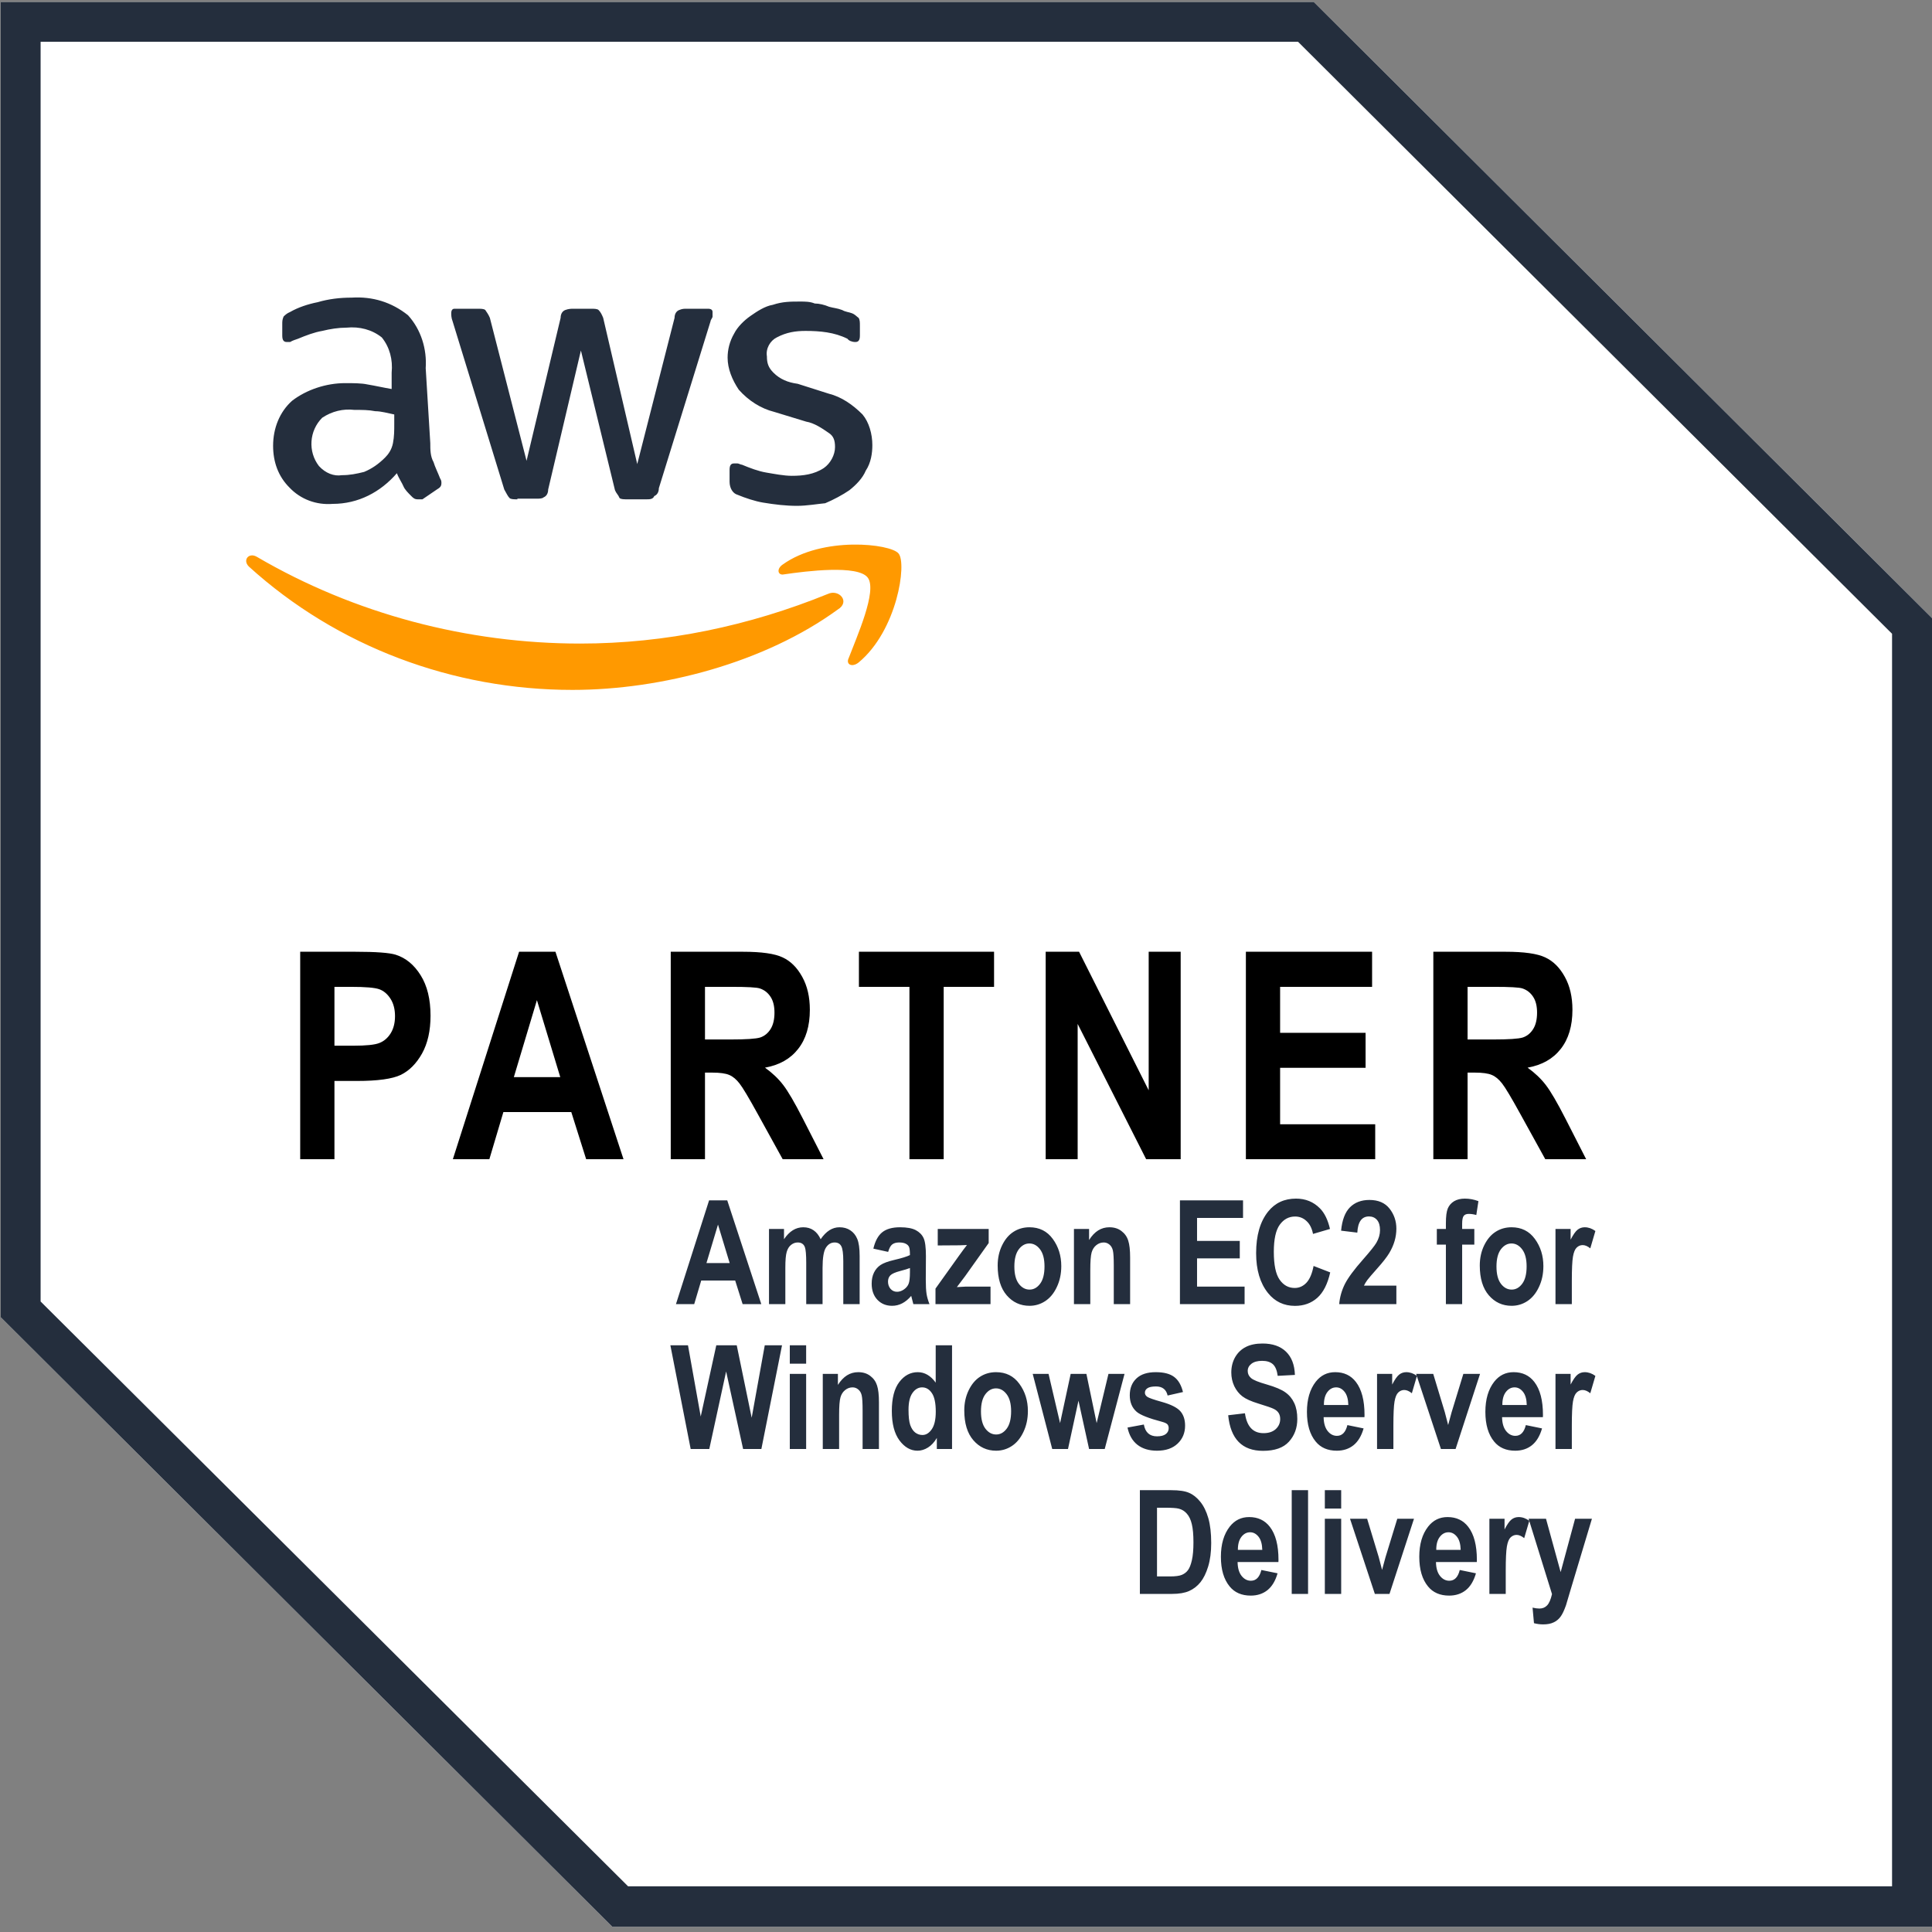 <svg width="120" height="120" viewBox="0 0 120 120" fill="none" xmlns="http://www.w3.org/2000/svg">
<rect x="0" y="0" width="120" height="120" fill="#808080" stroke="none"/>
<g clip-path="url(#clip0_457_642)">
<path d="M81.6 0.122H0.041V81.811L38.034 119.676H120V38.392L81.6 0.122Z" fill="white"/>
<path d="M80.624 2.595L117.519 39.365V117.162H39.011L2.522 80.838V2.595H80.624ZM81.6 0.122H0.041V81.811L38.034 119.676H120V38.392L81.6 0.122Z" fill="#242E3D"/>
<path d="M26.726 27.527C26.726 27.933 26.726 28.338 26.929 28.703C27.01 28.986 27.214 29.392 27.336 29.716C27.417 29.838 27.417 29.919 27.417 30C27.417 30.203 27.336 30.284 27.132 30.405L26.238 31.014C26.238 31.014 26.156 31.014 25.953 31.014C25.749 31.014 25.668 30.933 25.546 30.811C25.343 30.608 25.139 30.405 25.058 30.203C24.976 30 24.773 29.716 24.651 29.392C23.634 30.568 22.251 31.297 20.665 31.297C19.648 31.378 18.671 31.014 17.98 30.284C17.288 29.595 16.963 28.703 16.963 27.689C16.963 26.595 17.37 25.581 18.143 24.892C19.038 24.203 20.258 23.797 21.438 23.797C21.926 23.797 22.454 23.797 22.82 23.878C23.309 23.959 23.837 24.081 24.326 24.162V23.149C24.407 22.338 24.204 21.568 23.715 20.959C23.105 20.473 22.332 20.27 21.519 20.351C21.031 20.351 20.502 20.433 20.014 20.554C19.526 20.635 18.997 20.838 18.509 21.041C18.305 21.122 18.224 21.122 18.02 21.243C17.939 21.243 17.939 21.243 17.817 21.243C17.614 21.243 17.532 21.122 17.532 20.838V20.149C17.532 19.946 17.532 19.865 17.614 19.662C17.695 19.581 17.817 19.459 18.02 19.378C18.509 19.095 19.119 18.892 19.729 18.77C20.421 18.568 21.112 18.486 21.844 18.486C23.146 18.405 24.326 18.77 25.343 19.581C26.156 20.473 26.522 21.689 26.441 22.865L26.726 27.527ZM21.234 29.514C21.722 29.514 22.129 29.433 22.617 29.311C23.105 29.108 23.512 28.824 23.919 28.419C24.122 28.216 24.326 27.933 24.407 27.527C24.488 27.122 24.488 26.716 24.488 26.351V25.743C24.081 25.662 23.675 25.541 23.309 25.541C22.902 25.459 22.495 25.459 22.007 25.459C21.315 25.378 20.624 25.541 20.014 25.946C19.2 26.757 19.119 28.054 19.81 28.946C20.217 29.392 20.746 29.595 21.234 29.514ZM32.136 31.014C31.932 31.014 31.729 31.014 31.648 30.933C31.526 30.811 31.444 30.608 31.322 30.405L28.109 19.946C28.027 19.743 28.027 19.541 28.027 19.459C28.027 19.257 28.109 19.176 28.231 19.176H28.353H29.654C29.858 19.176 30.061 19.176 30.143 19.257C30.224 19.378 30.346 19.541 30.427 19.743L32.705 28.622L34.821 19.743C34.821 19.541 34.902 19.338 35.105 19.257C35.309 19.176 35.512 19.176 35.593 19.176H36.692C36.895 19.176 37.099 19.176 37.18 19.257C37.302 19.378 37.383 19.541 37.465 19.743L39.58 28.824L41.898 19.743C41.898 19.541 41.98 19.338 42.183 19.257C42.387 19.176 42.468 19.176 42.671 19.176H43.973C44.176 19.176 44.258 19.257 44.258 19.378V19.459C44.258 19.541 44.258 19.541 44.258 19.662C44.258 19.743 44.136 19.865 44.136 19.946L40.922 30.324C40.922 30.527 40.841 30.73 40.638 30.811C40.556 31.014 40.353 31.014 40.149 31.014H38.97C38.766 31.014 38.563 31.014 38.481 30.933C38.4 30.73 38.278 30.649 38.197 30.446L36.081 21.77L34.048 30.405C34.048 30.608 33.966 30.811 33.763 30.892C33.681 30.973 33.478 30.973 33.356 30.973H32.136V31.014ZM49.505 31.419C48.814 31.419 48.122 31.338 47.39 31.216C46.902 31.135 46.292 30.933 45.804 30.73C45.519 30.649 45.315 30.324 45.315 29.919V29.189C45.315 28.905 45.397 28.784 45.6 28.784C45.681 28.784 45.804 28.784 45.804 28.784C45.885 28.784 46.007 28.865 46.088 28.865C46.577 29.068 47.105 29.27 47.593 29.351C48.081 29.433 48.692 29.554 49.18 29.554C49.871 29.554 50.563 29.473 51.173 29.068C51.58 28.784 51.865 28.257 51.865 27.77C51.865 27.365 51.783 27.081 51.458 26.878C51.051 26.595 50.563 26.27 50.075 26.189L48.081 25.581C47.268 25.378 46.495 24.892 45.885 24.203C45.478 23.595 45.193 22.905 45.193 22.216C45.193 21.73 45.315 21.203 45.6 20.716C45.804 20.311 46.21 19.905 46.617 19.622C47.024 19.338 47.512 19.014 48 18.933C48.61 18.73 49.099 18.73 49.709 18.73C49.993 18.73 50.319 18.73 50.604 18.851C50.888 18.851 51.214 18.933 51.498 19.054C51.783 19.135 51.987 19.135 52.312 19.257C52.515 19.378 52.719 19.378 52.922 19.459C53.126 19.541 53.207 19.662 53.329 19.743C53.41 19.865 53.41 20.027 53.41 20.23V20.838C53.41 21.122 53.329 21.243 53.126 21.243C52.922 21.243 52.719 21.162 52.638 21.041C51.824 20.635 50.929 20.554 50.034 20.554C49.424 20.554 48.854 20.635 48.244 20.959C47.837 21.162 47.553 21.649 47.634 22.135C47.634 22.541 47.715 22.824 48.041 23.149C48.448 23.554 48.936 23.757 49.546 23.838L51.458 24.446C52.271 24.649 52.963 25.135 53.573 25.743C53.98 26.23 54.183 26.959 54.183 27.649C54.183 28.135 54.102 28.743 53.776 29.23C53.573 29.716 53.166 30.122 52.76 30.446C52.353 30.73 51.743 31.054 51.254 31.257C50.807 31.297 50.115 31.419 49.505 31.419Z" fill="#242E3D"/>
<path d="M52.027 37.865C47.512 41.149 41.125 42.851 35.552 42.851C28.149 42.851 20.949 40.176 15.457 35.189C15.051 34.784 15.457 34.297 15.946 34.581C22.047 38.149 29.044 39.973 36.041 39.973C41.329 39.973 46.535 38.878 51.417 36.892C52.108 36.568 52.841 37.378 52.027 37.865ZM52.718 40.865C52.515 41.27 52.922 41.473 53.329 41.149C55.729 39.162 56.339 34.986 55.81 34.378C55.322 33.77 51.091 33.284 48.61 35.068C48.203 35.351 48.325 35.757 48.691 35.676C50.075 35.473 53.288 35.068 53.898 35.878C54.508 36.689 53.207 39.568 52.718 40.865Z" fill="#FF9900"/>
</g>
<path d="M47.285 81H46.125L45.664 79.537H43.554L43.119 81H41.985L44.042 74.558H45.171L47.285 81ZM45.321 78.451L44.596 76.061L43.879 78.451H45.321ZM47.764 76.333H48.696V76.97C48.863 76.721 49.046 76.535 49.245 76.412C49.444 76.289 49.66 76.228 49.891 76.228C50.137 76.228 50.35 76.289 50.528 76.412C50.71 76.535 50.858 76.721 50.972 76.97C51.142 76.721 51.324 76.535 51.517 76.412C51.713 76.289 51.921 76.228 52.141 76.228C52.402 76.228 52.626 76.29 52.813 76.416C53.004 76.54 53.148 76.717 53.244 76.948C53.344 77.18 53.394 77.536 53.394 78.016V81H52.378V78.332C52.378 77.867 52.337 77.558 52.255 77.405C52.173 77.25 52.036 77.172 51.842 77.172C51.617 77.172 51.435 77.281 51.297 77.498C51.16 77.711 51.091 78.132 51.091 78.759V81H50.076V78.442C50.076 77.936 50.048 77.609 49.992 77.462C49.919 77.269 49.771 77.172 49.548 77.172C49.399 77.172 49.261 77.222 49.135 77.322C49.009 77.421 48.919 77.568 48.863 77.761C48.807 77.952 48.779 78.275 48.779 78.732V81H47.764V76.333ZM55.165 77.757L54.246 77.555C54.357 77.083 54.541 76.745 54.795 76.54C55.053 76.332 55.422 76.228 55.903 76.228C56.331 76.228 56.657 76.288 56.883 76.408C57.108 76.528 57.27 76.692 57.366 76.9C57.463 77.105 57.511 77.48 57.511 78.025L57.502 79.466C57.502 79.871 57.519 80.172 57.551 80.372C57.583 80.568 57.643 80.777 57.731 81H56.729L56.597 80.49C56.424 80.695 56.238 80.849 56.039 80.952C55.843 81.054 55.633 81.106 55.411 81.106C55.039 81.106 54.734 80.981 54.497 80.732C54.259 80.48 54.141 80.146 54.141 79.73C54.141 79.466 54.189 79.236 54.286 79.04C54.382 78.844 54.519 78.687 54.694 78.57C54.87 78.453 55.151 78.349 55.538 78.258C56.007 78.149 56.334 78.048 56.518 77.955C56.518 77.697 56.499 77.528 56.461 77.449C56.426 77.367 56.358 77.301 56.259 77.251C56.162 77.199 56.024 77.172 55.846 77.172C55.664 77.172 55.52 77.213 55.415 77.295C55.312 77.377 55.229 77.531 55.165 77.757ZM56.518 78.759C56.389 78.811 56.188 78.873 55.916 78.943C55.602 79.025 55.398 79.116 55.301 79.216C55.204 79.315 55.156 79.444 55.156 79.603C55.156 79.781 55.209 79.932 55.314 80.055C55.422 80.175 55.557 80.235 55.718 80.235C55.862 80.235 56.004 80.187 56.145 80.09C56.285 79.991 56.382 79.874 56.435 79.739C56.49 79.604 56.518 79.359 56.518 79.005V78.759ZM58.105 81V80.038L59.541 78.029C59.776 77.701 59.949 77.468 60.06 77.331C59.943 77.339 59.788 77.345 59.594 77.348L58.245 77.357V76.333H61.409V77.207L59.946 79.264L59.432 79.945C59.713 79.925 59.887 79.915 59.955 79.915H61.523V81H58.105ZM61.967 78.601C61.967 78.144 62.058 77.728 62.24 77.353C62.421 76.978 62.659 76.696 62.952 76.509C63.245 76.321 63.574 76.228 63.94 76.228C64.556 76.228 65.039 76.469 65.391 76.953C65.742 77.433 65.918 77.996 65.918 78.64C65.918 79.121 65.826 79.554 65.641 79.941C65.46 80.328 65.219 80.619 64.92 80.815C64.624 81.009 64.299 81.106 63.945 81.106C63.377 81.106 62.905 80.889 62.53 80.455C62.155 80.022 61.967 79.403 61.967 78.601ZM63.004 78.666C63.004 79.138 63.097 79.496 63.281 79.739C63.466 79.979 63.688 80.099 63.949 80.099C64.204 80.099 64.422 79.978 64.604 79.734C64.786 79.491 64.876 79.132 64.876 78.658C64.876 78.195 64.784 77.842 64.6 77.599C64.415 77.356 64.194 77.234 63.936 77.234C63.681 77.234 63.461 77.356 63.277 77.599C63.095 77.842 63.004 78.198 63.004 78.666ZM70.194 81H69.179V78.618C69.179 78.141 69.16 77.823 69.122 77.665C69.084 77.506 69.012 77.385 68.906 77.3C68.804 77.215 68.686 77.172 68.555 77.172C68.385 77.172 68.231 77.228 68.093 77.339C67.956 77.448 67.859 77.599 67.803 77.792C67.748 77.985 67.72 78.35 67.72 78.886V81H66.705V76.333H67.645V77.019C67.812 76.755 67.999 76.557 68.207 76.425C68.418 76.293 68.651 76.228 68.906 76.228C69.202 76.228 69.451 76.305 69.653 76.46C69.858 76.613 69.999 76.811 70.075 77.054C70.154 77.294 70.194 77.643 70.194 78.1V81ZM73.288 81V74.558H77.207V75.647H74.351V77.076H77.005V78.161H74.351V79.915H77.304V81H73.288ZM81.589 78.631L82.622 79.031C82.46 79.752 82.192 80.279 81.817 80.613C81.442 80.944 80.981 81.11 80.433 81.11C79.745 81.11 79.186 80.845 78.759 80.314C78.267 79.702 78.02 78.876 78.02 77.836C78.02 76.737 78.268 75.877 78.763 75.256C79.194 74.717 79.772 74.448 80.499 74.448C81.091 74.448 81.586 74.65 81.984 75.054C82.269 75.341 82.477 75.768 82.608 76.333L81.554 76.641C81.486 76.292 81.352 76.025 81.149 75.841C80.95 75.653 80.714 75.56 80.442 75.56C80.052 75.56 79.734 75.73 79.488 76.069C79.242 76.409 79.119 76.97 79.119 77.752C79.119 78.564 79.239 79.141 79.48 79.484C79.72 79.827 80.032 79.998 80.415 79.998C80.697 79.998 80.94 79.89 81.145 79.673C81.35 79.453 81.498 79.106 81.589 78.631ZM86.731 79.853V81H83.18C83.218 80.566 83.334 80.155 83.527 79.765C83.723 79.373 84.103 78.858 84.665 78.223C85.11 77.716 85.384 77.373 85.487 77.194C85.639 76.934 85.715 76.671 85.715 76.408C85.715 76.126 85.652 75.914 85.526 75.77C85.4 75.627 85.235 75.555 85.03 75.555C84.582 75.555 84.34 75.891 84.305 76.561L83.298 76.439C83.36 75.782 83.541 75.3 83.843 74.993C84.148 74.685 84.552 74.531 85.056 74.531C85.61 74.531 86.027 74.711 86.309 75.072C86.59 75.432 86.731 75.845 86.731 76.311C86.731 76.575 86.694 76.831 86.621 77.08C86.55 77.326 86.44 77.575 86.291 77.827C86.142 78.076 85.893 78.395 85.544 78.785C85.219 79.151 85.012 79.393 84.924 79.51C84.839 79.627 84.77 79.742 84.718 79.853H86.731ZM89.244 76.333H89.807V75.981C89.807 75.557 89.846 75.249 89.925 75.059C90.007 74.868 90.138 74.719 90.316 74.61C90.498 74.502 90.721 74.448 90.984 74.448C91.272 74.448 91.553 74.501 91.828 74.606L91.696 75.467C91.532 75.42 91.376 75.397 91.226 75.397C91.082 75.397 90.978 75.438 90.914 75.52C90.85 75.602 90.817 75.763 90.817 76.003V76.333H91.573V77.304H90.817V81H89.807V77.304H89.244V76.333ZM91.912 78.601C91.912 78.144 92.002 77.728 92.184 77.353C92.366 76.978 92.603 76.696 92.896 76.509C93.189 76.321 93.519 76.228 93.885 76.228C94.5 76.228 94.983 76.469 95.335 76.953C95.686 77.433 95.862 77.996 95.862 78.64C95.862 79.121 95.77 79.554 95.585 79.941C95.404 80.328 95.164 80.619 94.865 80.815C94.569 81.009 94.244 81.106 93.889 81.106C93.321 81.106 92.849 80.889 92.474 80.455C92.099 80.022 91.912 79.403 91.912 78.601ZM92.949 78.666C92.949 79.138 93.041 79.496 93.226 79.739C93.41 79.979 93.633 80.099 93.894 80.099C94.148 80.099 94.367 79.978 94.548 79.734C94.73 79.491 94.821 79.132 94.821 78.658C94.821 78.195 94.728 77.842 94.544 77.599C94.359 77.356 94.138 77.234 93.88 77.234C93.626 77.234 93.406 77.356 93.221 77.599C93.04 77.842 92.949 78.198 92.949 78.666ZM97.629 81H96.614V76.333H97.554V76.997C97.715 76.686 97.859 76.481 97.985 76.381C98.114 76.279 98.262 76.228 98.429 76.228C98.66 76.228 98.881 76.305 99.092 76.46L98.776 77.537C98.609 77.402 98.451 77.335 98.301 77.335C98.161 77.335 98.036 77.388 97.928 77.493C97.822 77.596 97.746 77.783 97.699 78.056C97.652 78.328 97.629 78.829 97.629 79.559V81ZM42.899 90L41.638 83.558H42.732L43.523 87.983L44.49 83.558H45.76L46.688 88.058L47.501 83.558H48.573L47.29 90H46.156L45.101 85.184L44.055 90H42.899ZM49.056 84.7V83.558H50.071V84.7H49.056ZM49.056 90V85.333H50.071V90H49.056ZM54.593 90H53.578V87.618C53.578 87.141 53.559 86.823 53.521 86.665C53.483 86.506 53.411 86.385 53.306 86.3C53.203 86.215 53.086 86.172 52.954 86.172C52.784 86.172 52.63 86.228 52.493 86.339C52.355 86.448 52.258 86.599 52.203 86.792C52.147 86.985 52.119 87.35 52.119 87.886V90H51.104V85.333H52.044V86.019C52.211 85.755 52.399 85.557 52.607 85.425C52.818 85.293 53.051 85.228 53.306 85.228C53.602 85.228 53.851 85.305 54.053 85.46C54.258 85.613 54.398 85.811 54.475 86.054C54.554 86.294 54.593 86.643 54.593 87.1V90ZM59.133 90H58.188V89.314C58.033 89.578 57.85 89.776 57.639 89.908C57.428 90.04 57.211 90.106 56.988 90.106C56.56 90.106 56.187 89.893 55.868 89.468C55.551 89.04 55.393 88.431 55.393 87.64C55.393 86.843 55.548 86.243 55.859 85.838C56.169 85.431 56.552 85.228 57.006 85.228C57.22 85.228 57.419 85.282 57.603 85.39C57.791 85.499 57.962 85.661 58.118 85.878V83.558H59.133V90ZM56.43 87.565C56.43 87.987 56.465 88.302 56.536 88.51C56.609 88.715 56.711 88.871 56.843 88.976C56.978 89.079 57.129 89.13 57.296 89.13C57.519 89.13 57.712 89.01 57.876 88.769C58.04 88.529 58.122 88.168 58.122 87.684C58.122 87.148 58.041 86.763 57.88 86.528C57.722 86.291 57.52 86.172 57.274 86.172C57.04 86.172 56.84 86.288 56.676 86.519C56.512 86.751 56.43 87.1 56.43 87.565ZM59.893 87.601C59.893 87.144 59.984 86.728 60.166 86.353C60.347 85.978 60.584 85.696 60.877 85.509C61.17 85.321 61.5 85.228 61.866 85.228C62.481 85.228 62.965 85.469 63.316 85.953C63.668 86.433 63.844 86.996 63.844 87.64C63.844 88.121 63.752 88.554 63.567 88.941C63.385 89.328 63.145 89.619 62.846 89.815C62.55 90.009 62.225 90.106 61.871 90.106C61.302 90.106 60.831 89.889 60.456 89.455C60.081 89.022 59.893 88.403 59.893 87.601ZM60.93 87.666C60.93 88.138 61.023 88.496 61.207 88.739C61.392 88.979 61.614 89.099 61.875 89.099C62.13 89.099 62.348 88.978 62.53 88.734C62.711 88.491 62.802 88.132 62.802 87.658C62.802 87.195 62.71 86.842 62.525 86.599C62.341 86.356 62.12 86.234 61.862 86.234C61.607 86.234 61.387 86.356 61.203 86.599C61.021 86.842 60.93 87.198 60.93 87.666ZM65.356 90L64.143 85.333H65.127L65.843 88.392L66.502 85.333H67.478L68.115 88.392L68.849 85.333H69.847L68.616 90H67.645L66.986 86.999L66.335 90H65.356ZM70.031 88.668L71.046 88.48C71.134 88.969 71.407 89.213 71.864 89.213C72.107 89.213 72.289 89.166 72.409 89.073C72.529 88.979 72.589 88.857 72.589 88.708C72.589 88.606 72.562 88.525 72.51 88.466C72.454 88.408 72.344 88.356 72.18 88.312C71.348 88.093 70.819 87.883 70.594 87.684C70.312 87.435 70.172 87.094 70.172 86.66C70.172 86.227 70.31 85.879 70.585 85.619C70.86 85.358 71.26 85.228 71.785 85.228C72.286 85.228 72.666 85.326 72.927 85.522C73.188 85.715 73.371 86.029 73.477 86.462L72.523 86.678C72.438 86.303 72.198 86.115 71.802 86.115C71.553 86.115 71.376 86.152 71.27 86.225C71.165 86.295 71.112 86.388 71.112 86.502C71.112 86.605 71.161 86.689 71.257 86.757C71.354 86.827 71.654 86.933 72.158 87.073C72.724 87.231 73.107 87.423 73.31 87.649C73.509 87.874 73.608 88.175 73.608 88.55C73.608 89.001 73.453 89.373 73.143 89.666C72.835 89.959 72.409 90.106 71.864 90.106C71.369 90.106 70.964 89.984 70.651 89.741C70.337 89.495 70.131 89.137 70.031 88.668ZM76.285 87.904L77.326 87.781C77.443 88.604 77.827 89.016 78.478 89.016C78.8 89.016 79.053 88.932 79.238 88.765C79.422 88.595 79.515 88.386 79.515 88.137C79.515 87.99 79.482 87.866 79.418 87.763C79.353 87.661 79.255 87.577 79.124 87.513C78.992 87.445 78.672 87.334 78.165 87.179C77.711 87.041 77.379 86.892 77.168 86.731C76.957 86.569 76.789 86.358 76.663 86.098C76.54 85.834 76.478 85.551 76.478 85.249C76.478 84.898 76.557 84.582 76.715 84.3C76.876 84.019 77.098 83.807 77.379 83.663C77.66 83.519 78.007 83.448 78.42 83.448C79.041 83.448 79.526 83.616 79.875 83.953C80.224 84.29 80.408 84.772 80.429 85.399L79.361 85.456C79.314 85.11 79.213 84.869 79.058 84.731C78.902 84.593 78.681 84.524 78.394 84.524C78.107 84.524 77.886 84.585 77.731 84.705C77.575 84.825 77.498 84.974 77.498 85.153C77.498 85.329 77.568 85.477 77.709 85.597C77.849 85.717 78.173 85.849 78.68 85.992C79.216 86.147 79.603 86.311 79.84 86.484C80.08 86.654 80.263 86.876 80.389 87.148C80.515 87.418 80.578 87.746 80.578 88.132C80.578 88.692 80.405 89.162 80.06 89.543C79.717 89.924 79.179 90.114 78.447 90.114C77.152 90.114 76.431 89.377 76.285 87.904ZM83.689 88.515L84.696 88.721C84.561 89.19 84.352 89.539 84.067 89.767C83.783 89.993 83.438 90.106 83.03 90.106C82.465 90.106 82.028 89.916 81.721 89.539C81.357 89.099 81.176 88.484 81.176 87.693C81.176 86.914 81.359 86.29 81.725 85.821C82.036 85.425 82.437 85.228 82.929 85.228C83.477 85.228 83.906 85.43 84.217 85.834C84.574 86.297 84.753 86.98 84.753 87.882L84.749 88.022H82.213C82.219 88.392 82.301 88.677 82.459 88.879C82.62 89.082 82.814 89.183 83.039 89.183C83.364 89.183 83.581 88.96 83.689 88.515ZM83.747 87.267C83.738 86.903 83.66 86.631 83.514 86.449C83.367 86.265 83.193 86.172 82.991 86.172C82.777 86.172 82.597 86.268 82.45 86.458C82.301 86.651 82.228 86.921 82.231 87.267H83.747ZM86.546 90H85.531V85.333H86.471V85.997C86.632 85.686 86.776 85.481 86.902 85.381C87.031 85.279 87.179 85.228 87.346 85.228C87.577 85.228 87.798 85.305 88.009 85.46L87.693 86.537C87.526 86.402 87.368 86.335 87.218 86.335C87.078 86.335 86.953 86.388 86.845 86.493C86.739 86.596 86.663 86.783 86.616 87.056C86.569 87.328 86.546 87.829 86.546 88.559V90ZM89.499 90L87.957 85.333H89.02L89.741 87.715L89.947 88.51L90.163 87.715L90.892 85.333H91.929L90.409 90H89.499ZM94.772 88.515L95.779 88.721C95.644 89.19 95.435 89.539 95.15 89.767C94.866 89.993 94.52 90.106 94.113 90.106C93.548 90.106 93.111 89.916 92.804 89.539C92.44 89.099 92.259 88.484 92.259 87.693C92.259 86.914 92.442 86.29 92.808 85.821C93.119 85.425 93.52 85.228 94.012 85.228C94.56 85.228 94.989 85.43 95.3 85.834C95.657 86.297 95.836 86.98 95.836 87.882L95.832 88.022H93.296C93.302 88.392 93.384 88.677 93.542 88.879C93.703 89.082 93.897 89.183 94.122 89.183C94.447 89.183 94.664 88.96 94.772 88.515ZM94.83 87.267C94.821 86.903 94.743 86.631 94.597 86.449C94.45 86.265 94.276 86.172 94.074 86.172C93.86 86.172 93.68 86.268 93.533 86.458C93.384 86.651 93.311 86.921 93.314 87.267H94.83ZM97.629 90H96.614V85.333H97.554V85.997C97.715 85.686 97.859 85.481 97.985 85.381C98.114 85.279 98.262 85.228 98.429 85.228C98.66 85.228 98.881 85.305 99.092 85.46L98.776 86.537C98.609 86.402 98.451 86.335 98.301 86.335C98.161 86.335 98.036 86.388 97.928 86.493C97.822 86.596 97.746 86.783 97.699 87.056C97.652 87.328 97.629 87.829 97.629 88.559V90ZM70.8 92.558H72.747C73.239 92.558 73.61 92.613 73.859 92.725C74.111 92.833 74.342 93.018 74.553 93.278C74.764 93.539 74.93 93.877 75.05 94.293C75.17 94.71 75.23 95.227 75.23 95.845C75.23 96.401 75.167 96.886 75.041 97.299C74.915 97.71 74.755 98.035 74.562 98.275C74.369 98.515 74.134 98.697 73.859 98.82C73.586 98.94 73.235 99 72.804 99H70.8V92.558ZM71.864 93.647V97.915H72.664C73.006 97.915 73.254 97.882 73.406 97.818C73.561 97.753 73.688 97.657 73.784 97.528C73.884 97.396 73.966 97.189 74.03 96.908C74.095 96.627 74.127 96.256 74.127 95.796C74.127 95.319 74.093 94.942 74.026 94.667C73.961 94.392 73.859 94.175 73.718 94.017C73.581 93.858 73.412 93.754 73.213 93.705C73.064 93.666 72.775 93.647 72.347 93.647H71.864ZM78.346 97.515L79.352 97.721C79.217 98.19 79.008 98.539 78.724 98.767C78.439 98.993 78.094 99.106 77.686 99.106C77.121 99.106 76.685 98.916 76.377 98.539C76.014 98.099 75.832 97.484 75.832 96.693C75.832 95.914 76.015 95.29 76.381 94.821C76.692 94.425 77.093 94.228 77.585 94.228C78.133 94.228 78.562 94.43 78.873 94.834C79.231 95.297 79.409 95.98 79.409 96.882L79.405 97.022H76.869C76.875 97.392 76.957 97.677 77.115 97.879C77.276 98.082 77.47 98.183 77.695 98.183C78.02 98.183 78.237 97.96 78.346 97.515ZM78.403 96.267C78.394 95.903 78.316 95.631 78.17 95.449C78.023 95.265 77.849 95.172 77.647 95.172C77.433 95.172 77.253 95.268 77.106 95.458C76.957 95.651 76.884 95.921 76.887 96.267H78.403ZM80.231 99V92.558H81.246V99H80.231ZM82.288 93.7V92.558H83.303V93.7H82.288ZM82.288 99V94.333H83.303V99H82.288ZM85.394 99L83.852 94.333H84.915L85.636 96.715L85.843 97.51L86.058 96.715L86.788 94.333H87.825L86.304 99H85.394ZM90.668 97.515L91.674 97.721C91.54 98.19 91.33 98.539 91.046 98.767C90.762 98.993 90.416 99.106 90.009 99.106C89.443 99.106 89.007 98.916 88.699 98.539C88.336 98.099 88.154 97.484 88.154 96.693C88.154 95.914 88.337 95.29 88.704 94.821C89.014 94.425 89.415 94.228 89.908 94.228C90.456 94.228 90.885 94.43 91.195 94.834C91.553 95.297 91.731 95.98 91.731 96.882L91.727 97.022H89.191C89.197 97.392 89.279 97.677 89.438 97.879C89.599 98.082 89.792 98.183 90.018 98.183C90.343 98.183 90.56 97.96 90.668 97.515ZM90.725 96.267C90.716 95.903 90.639 95.631 90.492 95.449C90.346 95.265 90.171 95.172 89.969 95.172C89.755 95.172 89.575 95.268 89.429 95.458C89.279 95.651 89.206 95.921 89.209 96.267H90.725ZM93.524 99H92.509V94.333H93.45V94.997C93.611 94.686 93.754 94.481 93.88 94.381C94.009 94.279 94.157 94.228 94.324 94.228C94.556 94.228 94.777 94.305 94.988 94.46L94.671 95.537C94.504 95.402 94.346 95.335 94.197 95.335C94.056 95.335 93.932 95.388 93.823 95.493C93.718 95.596 93.642 95.783 93.595 96.056C93.548 96.328 93.524 96.829 93.524 97.559V99ZM94.944 94.333H96.025L96.935 97.647L97.831 94.333H98.877L97.528 98.824L97.269 99.699C97.154 100.027 97.04 100.267 96.926 100.419C96.814 100.572 96.671 100.689 96.495 100.771C96.322 100.853 96.108 100.894 95.853 100.894C95.657 100.894 95.465 100.869 95.278 100.819L95.19 99.853C95.348 99.891 95.49 99.91 95.616 99.91C95.81 99.91 95.968 99.845 96.091 99.716C96.217 99.587 96.319 99.353 96.398 99.013L94.944 94.333Z" fill="#242E3D"/>
<path d="M18.646 72V59.115H22.074C23.351 59.115 24.186 59.177 24.579 59.3C25.206 59.499 25.721 59.924 26.126 60.574C26.536 61.225 26.741 62.062 26.741 63.088C26.741 64.019 26.565 64.802 26.214 65.435C25.862 66.061 25.423 66.504 24.895 66.762C24.368 67.014 23.46 67.14 22.171 67.14H20.773V72H18.646ZM20.773 61.295V64.951H21.951C22.742 64.951 23.278 64.895 23.559 64.784C23.846 64.673 24.081 64.474 24.262 64.186C24.444 63.894 24.535 63.536 24.535 63.114C24.535 62.687 24.441 62.326 24.254 62.033C24.066 61.74 23.835 61.544 23.559 61.444C23.284 61.345 22.701 61.295 21.81 61.295H20.773ZM38.727 72H36.407L35.484 69.073H31.266L30.395 72H28.128L32.241 59.115H34.5L38.727 72ZM34.799 66.902L33.349 62.121L31.916 66.902H34.799ZM41.661 72V59.115H46.153C47.301 59.115 48.121 59.232 48.614 59.467C49.106 59.695 49.51 60.097 49.826 60.671C50.143 61.239 50.301 61.922 50.301 62.719C50.301 63.727 50.058 64.538 49.572 65.153C49.091 65.769 48.406 66.155 47.515 66.314C47.972 66.642 48.35 67.002 48.649 67.394C48.947 67.781 49.355 68.478 49.87 69.486L51.154 72H48.614L47.067 69.196C46.51 68.183 46.132 67.55 45.933 67.298C45.734 67.04 45.523 66.864 45.3 66.77C45.077 66.671 44.72 66.621 44.228 66.621H43.788V72H41.661ZM43.788 64.564H45.37C46.337 64.564 46.952 64.523 47.216 64.441C47.48 64.353 47.694 64.181 47.858 63.923C48.022 63.665 48.104 63.322 48.104 62.895C48.104 62.484 48.022 62.156 47.858 61.91C47.694 61.658 47.471 61.485 47.19 61.392C46.99 61.327 46.413 61.295 45.458 61.295H43.788V64.564ZM56.487 72V61.295H53.349V59.115H61.743V61.295H58.614V72H56.487ZM64.949 72V59.115H67.023L71.347 67.72V59.115H73.334V72H71.189L66.935 63.598V72H64.949ZM77.384 72V59.115H85.223V61.295H79.51V64.151H84.819V66.322H79.51V69.829H85.417V72H77.384ZM89.027 72V59.115H93.519C94.667 59.115 95.487 59.232 95.98 59.467C96.472 59.695 96.876 60.097 97.192 60.671C97.509 61.239 97.667 61.922 97.667 62.719C97.667 63.727 97.424 64.538 96.938 65.153C96.457 65.769 95.772 66.155 94.881 66.314C95.338 66.642 95.716 67.002 96.015 67.394C96.314 67.781 96.721 68.478 97.236 69.486L98.519 72H95.98L94.433 69.196C93.876 68.183 93.498 67.55 93.299 67.298C93.1 67.04 92.889 66.864 92.666 66.77C92.443 66.671 92.086 66.621 91.594 66.621H91.154V72H89.027ZM91.154 64.564H92.736C93.703 64.564 94.318 64.523 94.582 64.441C94.846 64.353 95.06 64.181 95.224 63.923C95.388 63.665 95.47 63.322 95.47 62.895C95.47 62.484 95.388 62.156 95.224 61.91C95.06 61.658 94.837 61.485 94.556 61.392C94.356 61.327 93.779 61.295 92.824 61.295H91.154V64.564Z" fill="black"/>
<defs>
<clipPath id="clip0_457_642">
<rect width="120" height="120" fill="white"/>
</clipPath>
</defs>
</svg>
